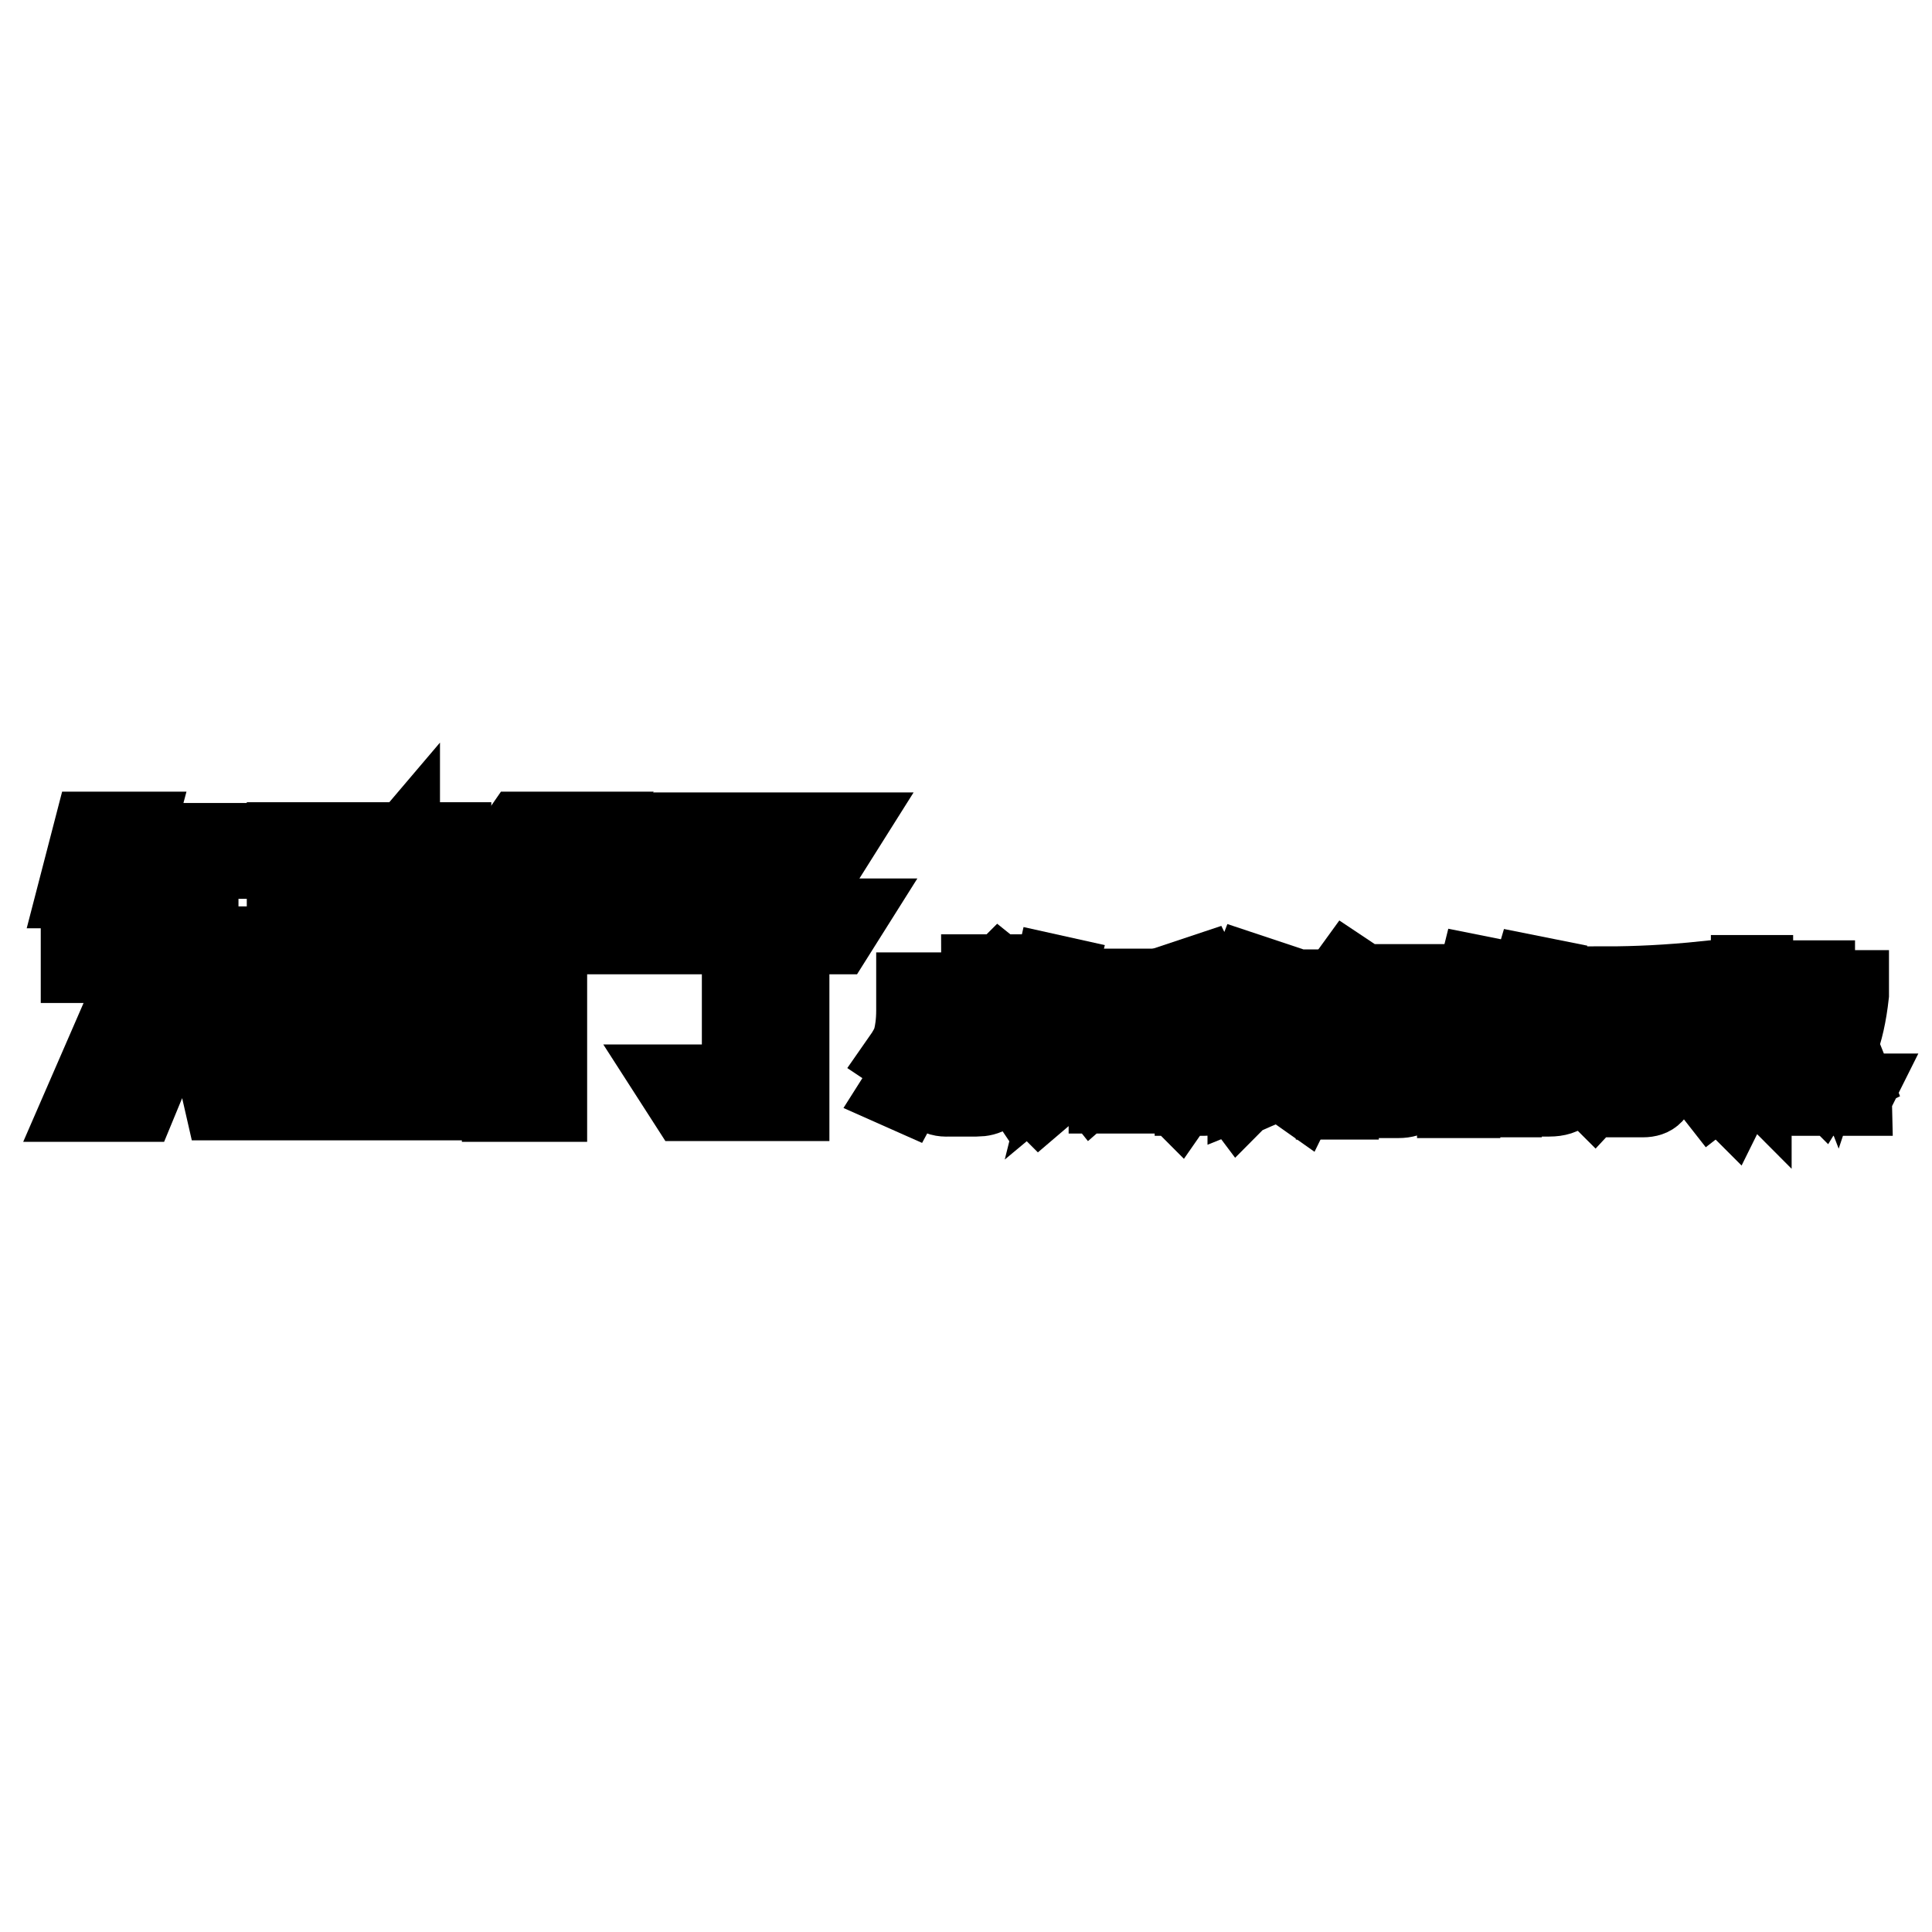 <?xml version="1.0" encoding="utf-8"?>
<!-- Svg Vector Icons : http://www.onlinewebfonts.com/icon -->
<!DOCTYPE svg PUBLIC "-//W3C//DTD SVG 1.1//EN" "http://www.w3.org/Graphics/SVG/1.1/DTD/svg11.dtd">
<svg version="1.1" xmlns="http://www.w3.org/2000/svg" xmlns:xlink="http://www.w3.org/1999/xlink" x="0px" y="0px" viewBox="0 0 256 256" enable-background="new 0 0 256 256" xml:space="preserve">
<g><g><path stroke-width="10" fill-opacity="0" stroke="#000000"  d="M10.4,125h9.3v-11h-2.6l-1,4H10l2.1-8.1h6.1l-0.4,1.5h18.7l-2.2,2.7h-7.7v11H37l-2.2,2.8h-8.8l-7.6,18.4h-7.7l8-18.4h-8.3V125z M36.6,146.1h-7.2l-3.5-15.3h7.3L36.6,146.1z M37.7,111.3h16.2l0,0h6.2v34.8H37.7V111.3z M44.5,114v29.3h8.8V112l-1.7,2H44.5z"/><path stroke-width="10" fill-opacity="0" stroke="#000000"  d="M60.3,132.8l7.4-10.6h-7.2l8.5-12.3l7.9,0l-7.5,10.5h7l-6.1,9.5h2.5v16.4h-6.6v-13.4L60.3,132.8L60.3,132.8z M98,124.1H78.6v-2.7h33.9l-1.7,2.7h-5.9v22.1h-14l-1.8-2.8H98V124.1z M110.3,112.7H79.1V110l32.9,0L110.3,112.7z"/><path stroke-width="10" fill-opacity="0" stroke="#000000"  d="M120.9,141.2l0.9,0.3c-0.6,1.2-1.2,2.4-1.8,3.5l-0.9-0.4C119.8,143.5,120.4,142.4,120.9,141.2z M129.2,140.7c-0.1-0.2-0.4-0.4-0.6-0.7c1-0.7,1.9-1.4,2.6-2.2c-0.6-1.4-1.1-3.3-1.3-5.7H122v1.9c0,0.1,0,0.4,0,0.6c0,2.6-0.6,4.7-1.9,6.2c-0.2-0.2-0.5-0.4-0.8-0.6c0.7-1,1.2-1.9,1.4-2.7c0.2-0.8,0.4-2,0.4-3.6v-2.7h8.7c0-0.5-0.1-1.3-0.1-2.4h0.9c0,0.9,0.1,1.7,0.1,2.4h5.4v0.8h-5.3c0.2,2,0.6,3.7,1,4.9c0.7-0.9,1.5-2.2,2.2-3.7l0.9,0.3c-0.8,1.8-1.7,3.2-2.6,4.3c0.5,1.1,1.1,1.6,1.7,1.6c0.5,0,0.8-0.3,1-0.9c0.2-0.5,0.4-1.2,0.6-2c0.2,0.1,0.5,0.2,0.8,0.3c-0.1,0.7-0.3,1.3-0.5,1.9c-0.4,1.1-1,1.7-1.9,1.6c-0.9,0-1.7-0.6-2.4-1.8C130.9,139.3,130.2,139.9,129.2,140.7z M122.8,133.5h6.1v0.8h-6.1V133.5z M123.3,135.8h5.2v3.7h-5.2V135.8z M123.4,141.1h0.9v2.1c0,0.6,0.1,1,0.3,1.2c0.2,0.2,0.7,0.3,1.4,0.3h3.1c1.2,0,1.9-0.3,2-1.1c0.1-0.4,0.2-1,0.3-1.8l0.9,0.4c-0.1,0.7-0.2,1.2-0.3,1.6c-0.3,1.2-1.1,1.8-2.6,1.8h-3.7c-1.7,0.1-2.4-0.7-2.4-2.3V141.1L123.4,141.1z M124.2,136.6v2.1h3.4v-2.1H124.2z M126.3,140.8l0.7-0.6c0.7,0.7,1.4,1.4,2,2.1l-0.8,0.7C127.6,142.2,126.9,141.5,126.3,140.8z M131.9,129.7l0.6-0.6c0.5,0.4,1,0.8,1.8,1.5l-0.6,0.6C133.1,130.7,132.5,130.2,131.9,129.7z M133.3,141.7l0.8-0.5c0.6,0.9,1.3,1.9,2.1,3l-0.8,0.5C134.8,143.8,134.1,142.8,133.3,141.7z"/><path stroke-width="10" fill-opacity="0" stroke="#000000"  d="M138.2,135c-0.3-0.1-0.6-0.3-0.9-0.4c0.9-1.7,1.6-3.6,2.1-5.8l0.9,0.2c-0.2,0.8-0.5,1.5-0.7,2.3h5.5v0.9h-2.8c0,1.8,0,3.3-0.1,4.5h3.3v0.9h-3.4c-0.1,0.8-0.2,1.6-0.4,2.4l0.6-0.5c1.2,1.3,2.3,2.6,3.3,3.8l-0.8,0.7c-1.2-1.5-2.2-2.8-3.2-3.8c-0.6,2.1-1.8,4-3.8,5.7c-0.3-0.3-0.6-0.6-0.8-0.8c2.5-2,3.8-4.5,4-7.5h-3.8v-0.9h3.9c0.1-1.2,0.1-2.6,0.1-4.5h-2C138.9,133.2,138.6,134.1,138.2,135z M146.6,130.7h7.2v14.5h-1v-1.8h-5.2v1.8h-1L146.6,130.7L146.6,130.7z M147.6,131.6v10.8h5.2v-10.8H147.6z"/><path stroke-width="10" fill-opacity="0" stroke="#000000"  d="M155.9,131.6h6.7v0.9h-4.1c0,0.7,0,1.8,0,3h3.4c0,2.4-0.1,4.9-0.2,7.6c0,1.6-0.7,2.4-2.1,2.4c-0.2,0-0.4,0-0.7,0c-0.1,0-0.2,0-0.4,0c-0.1,0-0.3,0-0.5,0c0-0.3-0.1-0.6-0.2-1c0.5,0,1,0,1.5,0c0.9,0,1.4-0.5,1.4-1.7c0.1-2.2,0.2-4.4,0.2-6.6h-2.5c0,4.4-0.8,7.6-2.2,9.6c-0.3-0.3-0.6-0.5-0.8-0.6c1.4-1.8,2.1-4.9,2.1-9.4c0-1.2,0-2.3,0-3.4h-1.7L155.9,131.6L155.9,131.6z M158.4,129.1l0.9-0.3c0.4,0.8,0.7,1.6,1,2.4l-0.9,0.3C159.1,130.7,158.8,129.9,158.4,129.1z M163,134.8c-0.3-0.2-0.6-0.4-0.7-0.6c1.4-1.6,2.5-3.4,3.3-5.5l0.9,0.3c-0.3,0.6-0.5,1.2-0.8,1.8h6.9v0.9h-7.3C164.5,132.8,163.8,133.9,163,134.8z M171.9,137.2l0.6,0.8c-1.3,0.8-2.4,1.4-3.3,1.9c0.6,1.7,1.9,3.2,3.8,4.4c-0.2,0.2-0.5,0.5-0.7,0.9c-3-2.1-4.7-5.4-5.1-9.8c-0.7,0.1-1.4,0.2-2.2,0.3v8.6c1-0.4,2-0.9,3.2-1.4c0,0.3,0,0.7,0.1,1c-1.3,0.5-2.4,1-3.3,1.4c-0.3,0.1-0.6,0.3-0.8,0.5l-0.6-0.8c0.2-0.2,0.3-0.4,0.4-0.6c0.1-0.2,0.1-0.4,0.1-0.7v-8.8c2.4-0.2,4.9-0.6,7.5-1.2l0.4,0.9c-1.1,0.2-2.3,0.4-3.9,0.7c0.2,1.5,0.5,2.8,0.8,3.8C169.9,138.5,170.9,137.8,171.9,137.2z"/><path stroke-width="10" fill-opacity="0" stroke="#000000"  d="M173.8,139.5c1.8-1.4,3.4-3.5,4.9-6.1l0.9,0.5c-0.7,1.1-1.3,2-1.9,2.9v9.2h-1v-8c-0.8,0.9-1.6,1.7-2.4,2.5C174.1,140.1,174,139.8,173.8,139.5z M174.8,134.5c-0.2-0.4-0.4-0.7-0.6-0.9c1.7-1.3,3.2-3,4.5-4.8l0.9,0.6C178.2,131.3,176.6,133,174.8,134.5z M180.3,135.6h10.9v1h-3.5v6.8c0.1,1.6-0.7,2.4-2.4,2.4c-0.4,0-0.7,0-1.1,0c-0.2,0-0.4,0-0.6,0c-0.2,0-0.4,0-0.7,0c0-0.4-0.1-0.7-0.2-1.1c0.7,0,1.5,0,2.4,0c0.6,0,1-0.1,1.3-0.3c0.2-0.2,0.3-0.6,0.3-1.1v-6.7h-6.4L180.3,135.6L180.3,135.6z M181.3,130.1h8.9v1h-8.9V130.1z"/><path stroke-width="10" fill-opacity="0" stroke="#000000"  d="M192.9,131.8h1.9c0.4-1.1,0.6-2.1,0.8-2.9l1,0.2c-0.1,0.2-0.2,0.6-0.4,1.1c-0.2,0.7-0.4,1.3-0.5,1.6h3.6v13.9h-0.9v-1.5h-4.6v1.6h-1L192.9,131.8L192.9,131.8z M193.8,132.7v4.8h4.6v-4.8H193.8z M193.8,138.4v5h4.6v-5H193.8z M200.9,135.7c-0.2-0.2-0.5-0.3-0.8-0.5c1.1-1.8,2-3.9,2.7-6.3l1,0.2c-0.3,0.9-0.6,1.8-1,2.6h5.9c-0.1,4.2-0.2,7.8-0.3,10.9c0,2-1,3-3.1,3c-0.4,0-0.8,0-1.2,0c-0.2,0-0.5,0-0.7,0c-0.2,0-0.5,0-0.9,0c0-0.3-0.1-0.7-0.2-1c0.9,0,1.9,0,2.9,0c1.5,0.1,2.3-0.6,2.3-2.2c0.1-1.9,0.2-5.2,0.3-9.8h-5.3C201.9,133.9,201.4,134.8,200.9,135.7z M201.7,136.5l0.7-0.5c0.8,1,1.8,2.3,2.9,3.8l-0.8,0.6C203.5,138.9,202.6,137.7,201.7,136.5z"/><path stroke-width="10" fill-opacity="0" stroke="#000000"  d="M214.8,139.3l0.9,0.5c-1.5,2-3,3.7-4.4,5.2c-0.3-0.3-0.5-0.5-0.8-0.7C212.2,142.7,213.6,141,214.8,139.3z M226.7,137.8h-7v5.7c0.1,1.5-0.6,2.2-2,2.2c-0.3,0-0.6,0-0.9,0c-0.2,0-0.3,0-0.5,0c-0.2,0-0.4,0-0.7,0c0-0.3-0.1-0.7-0.3-1c0.3,0,0.7,0,1,0c0.2,0,0.3,0,0.5,0c0.1,0,0.4,0,0.7,0c0.5,0,0.8-0.1,1-0.3c0.2-0.2,0.3-0.6,0.3-1.1v-5.5h-6.9l1-7.4c3.8,0,8.2-0.2,13-0.7l0.3,0.9c-4.5,0.3-8.6,0.6-12.4,0.6l-0.7,5.6h5.8v-4.1h1v4.1h7V137.8L226.7,137.8z M226.9,145c-1.4-1.8-2.9-3.5-4.4-5.2l0.8-0.6c1.6,1.7,3.1,3.4,4.5,5.1L226.9,145z"/><path stroke-width="10" fill-opacity="0" stroke="#000000"  d="M229,135.2h2.7v-2.9h-2.3v-0.8h2.3v-2.6h0.9v2.6h2v0.8h-2v2.9h2.5v0.8h-1.9v2.9h1.7v0.8h-1.7v3.9c1,0.7,2.5,1,4.7,1c0.3,0,0.8,0,1.4,0c3.4,0,5.6,0,6.8,0c-0.2,0.4-0.3,0.7-0.3,0.9c-0.3,0-0.8,0-1.5,0c-3.4,0-5.7,0-6.7,0c-3.5,0-5.8-1.2-6.8-3.5c-0.2,1.3-0.7,2.6-1.4,4c-0.3-0.3-0.6-0.5-0.7-0.6c0.6-1.1,1-2.2,1.2-3.3c0.2-1,0.3-2.5,0.3-4.5h0.8c0,1.3,0,2.2-0.1,2.9c0.5,1,1,1.8,1.5,2.3V136H229L229,135.2L229,135.2z M234.7,141.7l-0.2-0.9c0.1,0,0.2,0,0.3,0c0.2,0,0.5-0.1,0.9-0.1v-10.3h-1v-0.8h6.1v0.8h-1v9.7c0,0,0.1,0,0.2,0c0.5-0.1,0.8-0.1,1.1-0.2c0,0.3,0,0.6,0,0.9c-0.1,0-0.4,0-0.7,0.1c-0.3,0-0.5,0.1-0.6,0.1v2.9H239V141C237.4,141.2,236,141.5,234.7,141.7z M236.7,130.3v2.8h2.4v-2.8H236.7z M236.7,133.9v2.8h2.4v-2.8H236.7z M236.7,140.5c0.1,0,0.3,0,0.6-0.1c0.4-0.1,1-0.2,1.8-0.3v-2.7h-2.4L236.7,140.5L236.7,140.5z M241.1,131.7v-0.8h4.2v0.9c-0.3,2.7-0.8,4.9-1.5,6.7c0.5,1.3,1.1,2.7,1.7,4.3l-0.8,0.4c-0.2-0.6-0.5-1.3-0.9-2.4c-0.2-0.5-0.3-0.9-0.4-1.1c-0.6,1.3-1.3,2.6-2.1,3.9c-0.2-0.2-0.4-0.4-0.7-0.6c1-1.5,1.8-3,2.4-4.4c-0.4-0.9-0.9-2.2-1.5-3.8c-0.2-0.5-0.4-0.9-0.5-1.1l0.7-0.3c0.5,1.3,1.1,2.7,1.6,4c0.5-1.5,0.8-3.4,1.1-5.6L241.1,131.7L241.1,131.7z"/></g></g>
</svg>